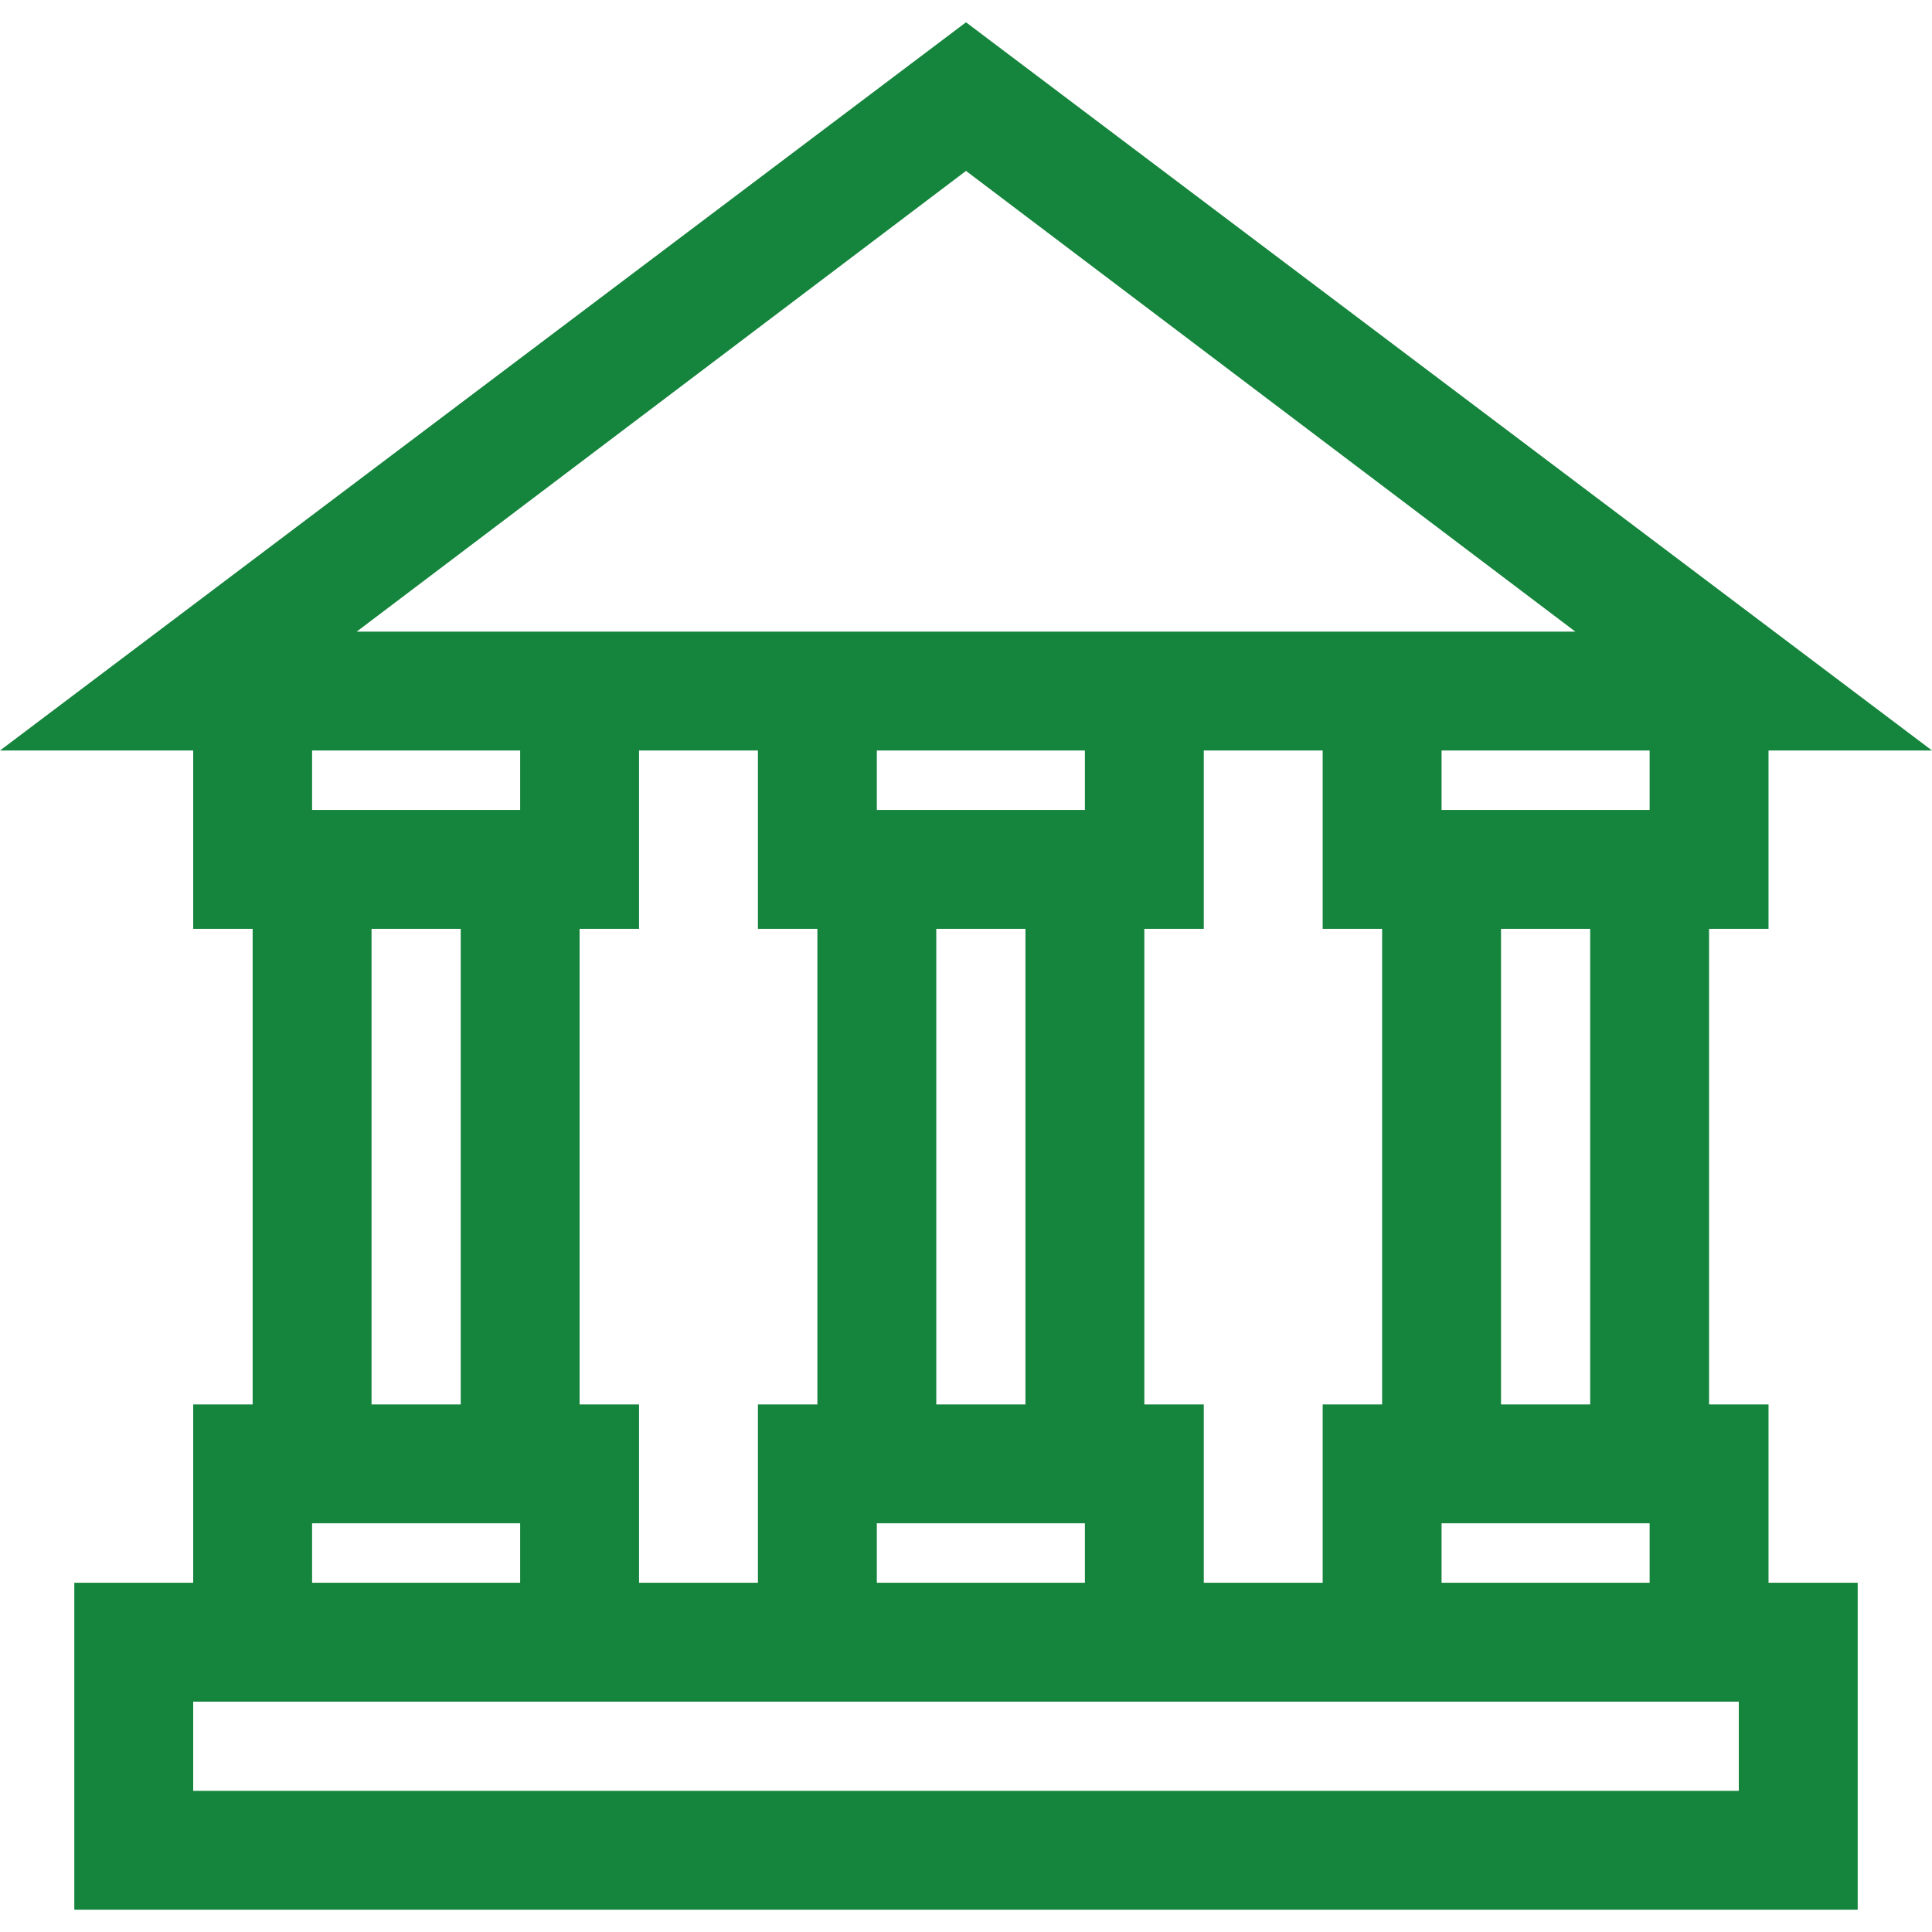 <svg xmlns:xlink="http://www.w3.org/1999/xlink" preserveAspectRatio="xMidYMid meet" data-bbox="-0.5 0.5 65 63.5" viewBox="-0.5 0.5 65 63.5" xmlns="http://www.w3.org/2000/svg" data-type="shape" role="presentation" aria-hidden="true" aria-label="" width="40"  height="40" >
    <g stroke="#999999" fill="#15843C" stroke-width="0px">
        <path d="M59 47h-2V31h2v-6h5.5L32 .5-.5 25H6v6h2v16H6v6H2v11h60V53h-3v-6zm-40 0V31h2v-6h4v6h2v16h-2v6h-4v-6h-2zm12 0V31h3v16h-3zm5-22v2h-7v-2h7zm-7 26h7v2h-7v-2zm9-4V31h2v-6h4v6h2v16h-2v6h-4v-6h-2zm10 4h7v2h-7v-2zm5-4h-3V31h3v16zm2-20h-7v-2h7v2zm-2.5-6h-41L32 5.5 52.5 21zM17 25v2h-7v-2h7zm-5 6h3v16h-3V31zm-2 20h7v2h-7v-2zm48 9H6v-3h52v3z" stroke="#999999" fill="#15843C" stroke-width="0px"></path>
    </g>
</svg>